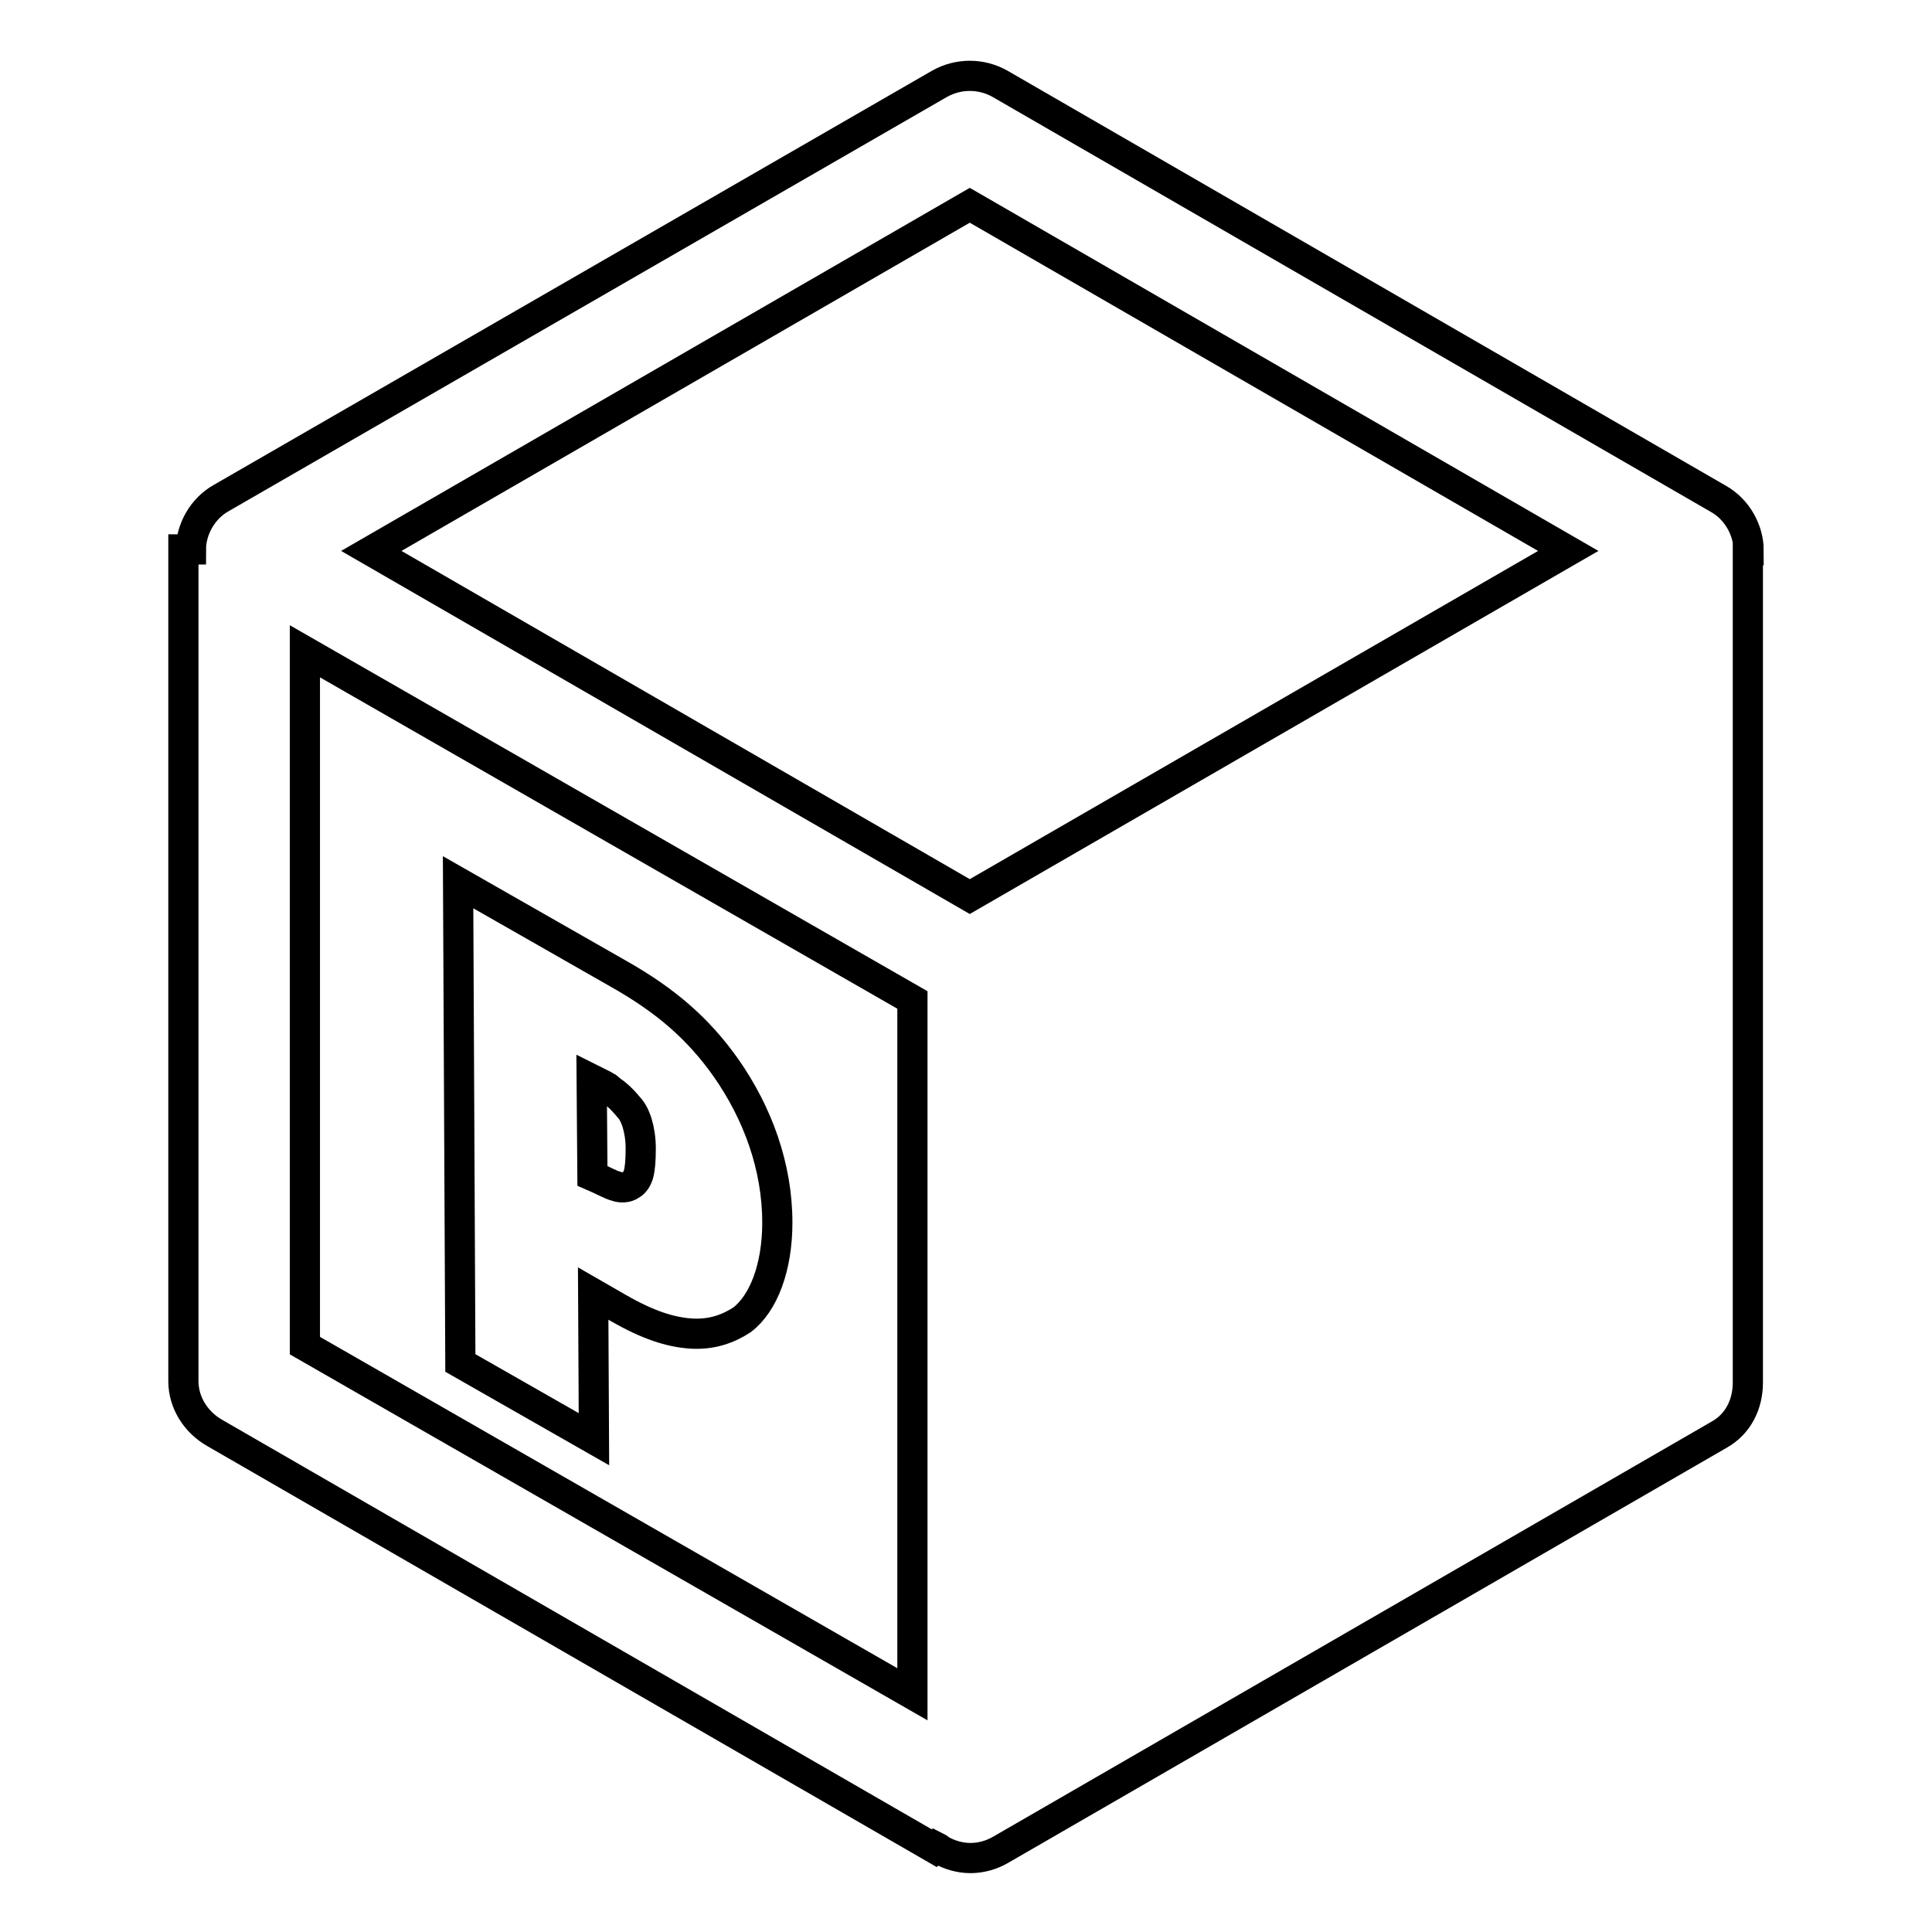 <?xml version="1.0" encoding="utf-8"?>
<!-- Svg Vector Icons : http://www.onlinewebfonts.com/icon -->
<!DOCTYPE svg PUBLIC "-//W3C//DTD SVG 1.1//EN" "http://www.w3.org/Graphics/SVG/1.1/DTD/svg11.dtd">
<svg version="1.1" xmlns="http://www.w3.org/2000/svg" xmlns:xlink="http://www.w3.org/1999/xlink" x="0px" y="0px" viewBox="0 0 256 256" enable-background="new 0 0 256 256" xml:space="preserve">
<g> <path stroke-width="4" fill-opacity="0" stroke="#000000"  d="M231.7,72.9c0-2.6-1.5-5.4-4-6.8l-95.2-55c-2.5-1.4-5.5-1.4-8,0L29.3,66c-2.5,1.4-4,4.2-4,6.8h-1V183 c0,2.9,1.7,5.5,4.2,6.9l95.3,55l0.2-0.2c0.2,0.1,0.4,0.2,0.6,0.4c1.2,0.7,2.6,1.1,4,1.1c1.4,0,2.8-0.4,4-1.1l95.2-55 c2.5-1.4,3.8-4,3.8-6.9V72.9H231.7z M120.9,224.5l-80.5-46.2v-92l80.5,46.2V224.5z M128.5,118.8L49.2,73l79.3-45.8L207.8,73 L128.5,118.8z M78.7,190.7l-0.1-19.3l3.3,1.9c4,2.3,6.9,3.2,9.6,3.4c2.9,0.2,5.1-0.7,6.8-1.8c2.9-2.2,4.7-7,4.7-12.9 c0-7.4-2.6-14.5-6.8-20.5c-3.6-5.1-7.9-8.9-14.3-12.5l-21.2-12.1l0.3,63.7L78.7,190.7z M80,143.8c0.2,0.1,0.3,0.2,0.5,0.3l0.6,0.5 c0.5,0.3,1.3,1,2.2,2.1c0.9,0.9,1.6,3,1.6,5.5c0,1.6-0.1,2.7-0.3,3.4c-0.2,0.7-0.6,1.2-1,1.4c-0.5,0.4-1.4,0.4-1.9,0.2 c-0.8-0.2-1.8-0.8-3.2-1.4l-0.1-12.8L80,143.8z"/></g>
</svg>